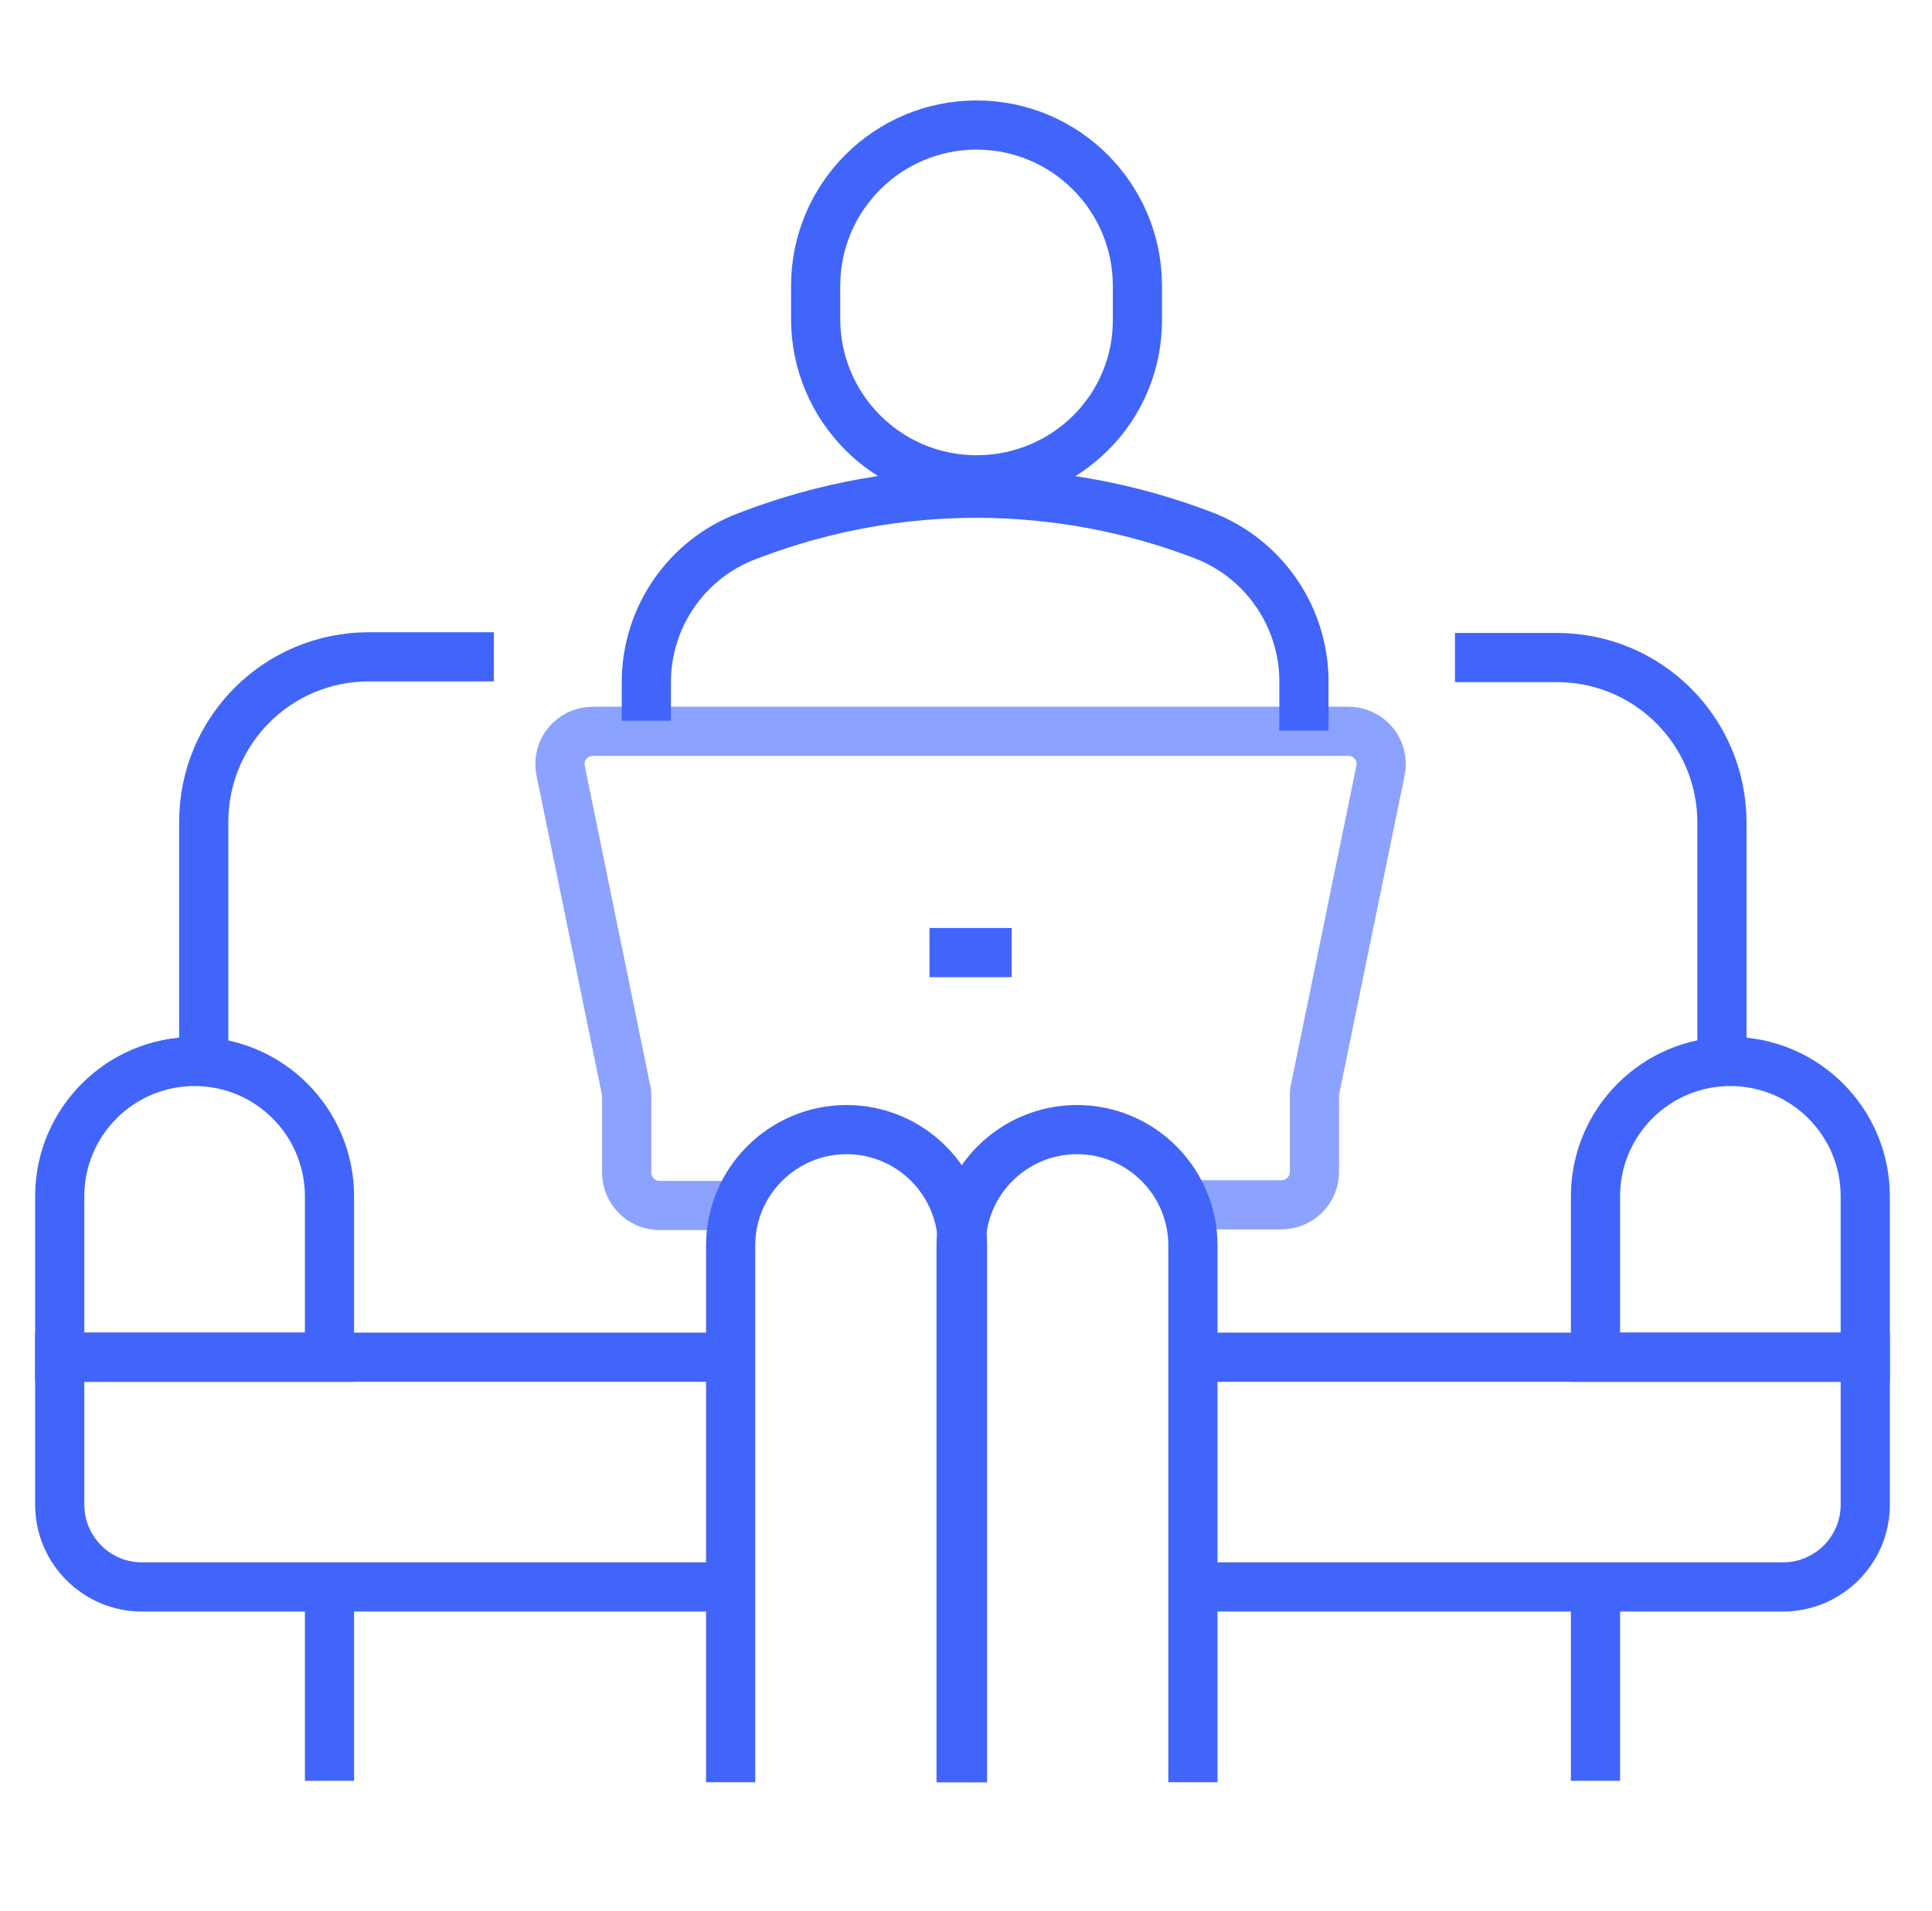 <?xml version="1.0" encoding="utf-8"?>
<!-- Generator: Adobe Illustrator 27.0.0, SVG Export Plug-In . SVG Version: 6.00 Build 0)  -->
<svg version="1.1" id="Layer_1" xmlns="http://www.w3.org/2000/svg" xmlns:xlink="http://www.w3.org/1999/xlink" x="0px" y="0px"
	 viewBox="0 0 275 272" style="enable-background:new 0 0 275 272;" xml:space="preserve">
<style type="text/css">
	.st0{fill:none;stroke:#4165FA;stroke-width:7;stroke-miterlimit:10;}
	.st1{fill:none;stroke:#8BA2FF;stroke-width:7;stroke-miterlimit:10;}
</style>
<g>
	<line class="st0" x1="136.9" y1="171.6" x2="136.8" y2="171.6"/>
	<path class="st1" d="M104,171.6H93.9c-2.6,0-4.7-2.1-4.7-4.7V156c0-0.3,0-0.6-0.1-0.9l-9.3-45.4c-0.6-2.9,1.6-5.6,4.6-5.6h107.5
		c3,0,5.2,2.7,4.6,5.6l-9.3,45.3c-0.1,0.3-0.1,0.6-0.1,0.9v10.9c0,2.6-2.1,4.7-4.7,4.7h-12.6"/>
	<path class="st0" d="M139,68.3L139,68.3c-12.7,0-22.9-10.3-22.9-22.9v-4.7c0-12.7,10.3-22.9,22.9-22.9h0
		c12.7,0,22.9,10.3,22.9,22.9v4.7C162,58.1,151.7,68.3,139,68.3z"/>
	<path class="st0" d="M185.6,104V97c0-9.2-5.7-17.5-14.3-20.8l0,0c-20.6-7.9-43.4-8-64.1-0.2l-0.8,0.3C97.8,79.5,92,87.8,92,97.1
		v5.5"/>
	<line class="st0" x1="132.3" y1="135.6" x2="144" y2="135.6"/>
	<line class="st0" x1="136.9" y1="225.9" x2="136.8" y2="225.9"/>
	<line class="st0" x1="136.9" y1="193.2" x2="136.8" y2="193.2"/>
	<path class="st0" d="M169.8,193.2h95.7v21c0,6.5-5.3,11.7-11.7,11.7h-84"/>
	<path class="st0" d="M104,225.9H20.2c-6.5,0-11.7-5.3-11.7-11.7v-21H104"/>
	<path class="st0" d="M29,151.3v-34.3c0-13,10.5-23.5,23.5-23.5h17.8"/>
	<path class="st0" d="M207.1,93.6h14.5c13,0,23.5,10.5,23.5,23.5v34.3"/>
	<path class="st0" d="M27.7,151.1L27.7,151.1c-10.6,0-19.2,8.6-19.2,19.2v22.9h38.4v-22.9C46.9,159.7,38.3,151.1,27.7,151.1z"/>
	<path class="st0" d="M246.3,151.1L246.3,151.1c-10.6,0-19.2,8.6-19.2,19.2v22.9h38.4v-22.9C265.5,159.7,256.9,151.1,246.3,151.1z"
		/>
	<g>
		<path class="st0" d="M104,253.7v-76.4c0-9.1,7.4-16.5,16.5-16.5l0,0c9.1,0,16.5,7.4,16.5,16.5v76.4"/>
		<path class="st0" d="M136.8,253.7v-76.4c0-9.1,7.4-16.5,16.5-16.5l0,0c9.1,0,16.5,7.4,16.5,16.5v76.4"/>
	</g>
	<line class="st0" x1="46.9" y1="225.9" x2="46.9" y2="253.5"/>
	<line class="st0" x1="227.1" y1="225.9" x2="227.1" y2="253.5"/>
</g>
</svg>
